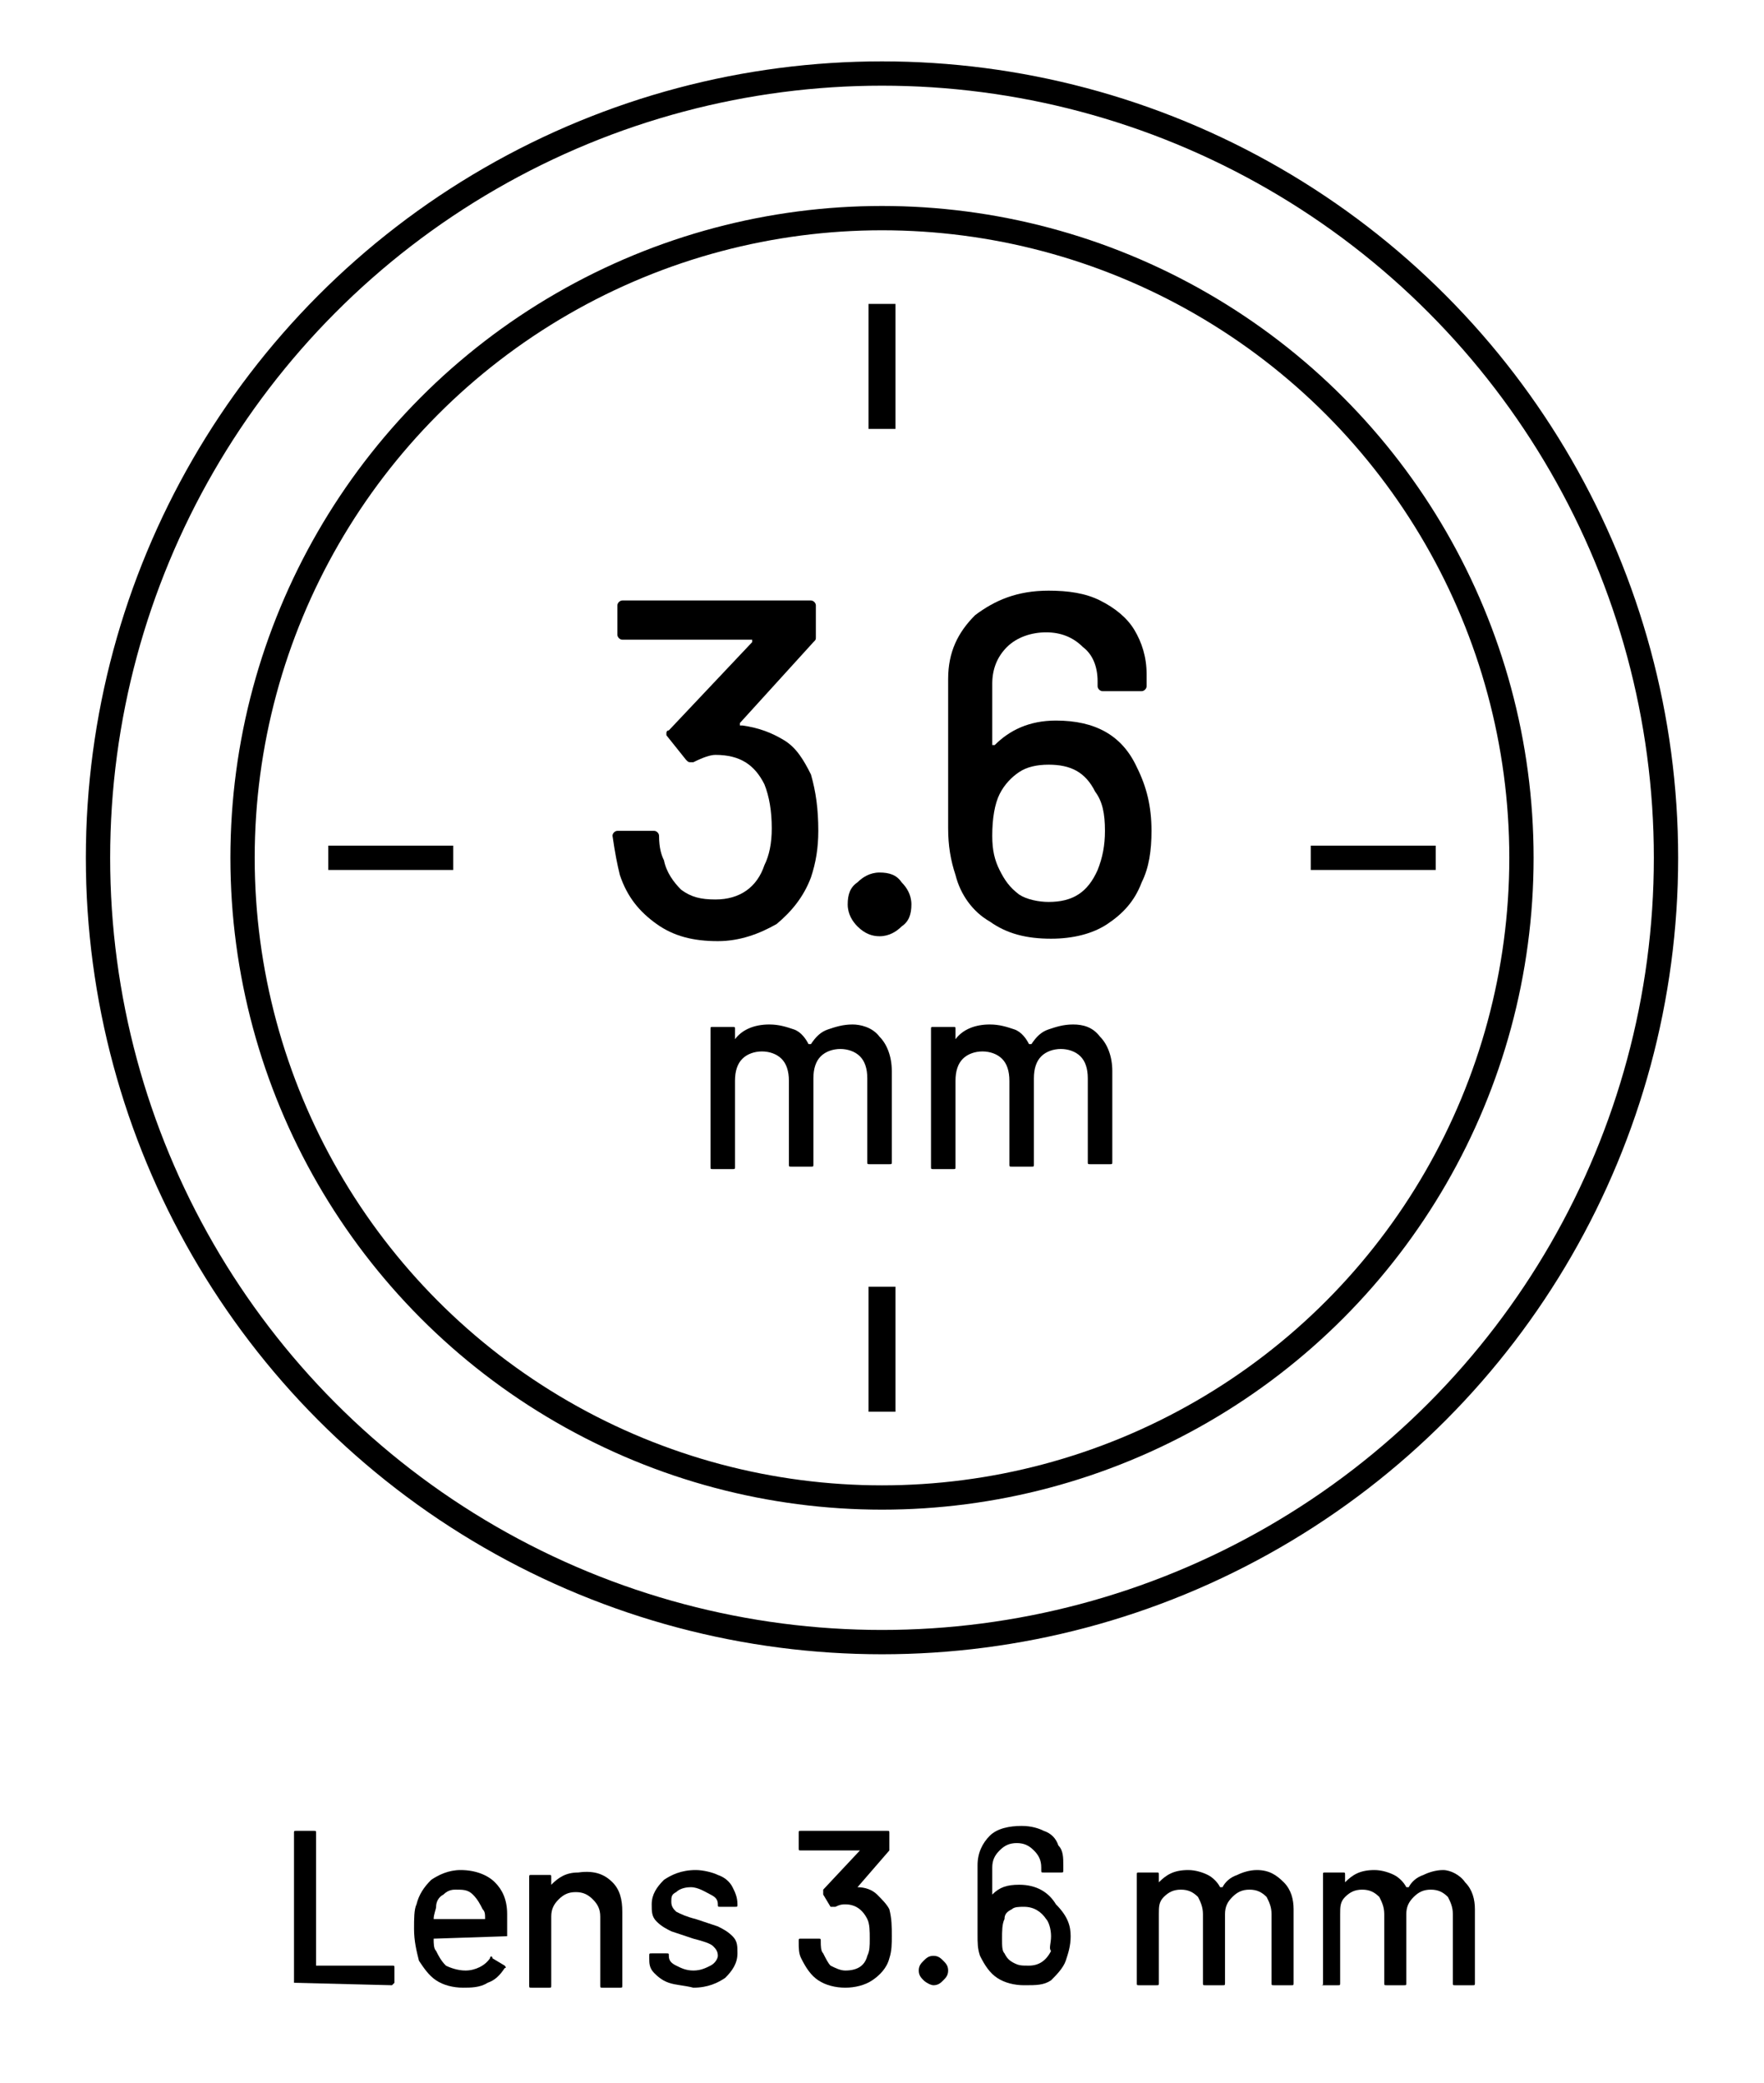 <?xml version="1.0" encoding="UTF-8"?> <svg xmlns="http://www.w3.org/2000/svg" xmlns:xlink="http://www.w3.org/1999/xlink" version="1.1" id="Layer_1" x="0px" y="0px" viewBox="0 0 72 85" style="enable-background:new 0 0 72 85;" xml:space="preserve"> <style type="text/css"> .st0{fill:none;stroke:#000000;stroke-width:0.992;stroke-miterlimit:10;} .st1{fill-rule:evenodd;clip-rule:evenodd;fill:#231F20;} .st2{fill-rule:evenodd;clip-rule:evenodd;fill:none;stroke:#000000;stroke-width:0.992;stroke-linecap:round;stroke-linejoin:round;stroke-miterlimit:10;} .st3{fill:none;stroke:#000000;stroke-width:0.992;stroke-linecap:round;stroke-linejoin:round;stroke-miterlimit:10;} .st4{stroke:#000000;stroke-width:0.992;stroke-linecap:round;stroke-linejoin:round;stroke-miterlimit:10;} .st5{fill:none;stroke:#000000;stroke-width:1.1;stroke-miterlimit:10;} .st6{fill:none;stroke:#000000;stroke-width:0.946;stroke-miterlimit:10;} </style> <g> <path d="M33.4,33.9c0,0.7-0.1,1.3-0.3,1.9c-0.3,0.8-0.8,1.4-1.4,1.9c-0.7,0.4-1.5,0.7-2.4,0.7c-1,0-1.8-0.2-2.5-0.7s-1.2-1.1-1.5-2 c-0.1-0.4-0.2-0.9-0.3-1.6c0-0.1,0.1-0.2,0.2-0.2h1.5c0.1,0,0.2,0.1,0.2,0.2c0,0.5,0.1,0.8,0.2,1c0.1,0.5,0.4,0.9,0.7,1.2 c0.4,0.3,0.8,0.4,1.4,0.4c1,0,1.7-0.5,2-1.4c0.2-0.4,0.3-0.9,0.3-1.5c0-0.7-0.1-1.3-0.3-1.8c-0.4-0.8-1-1.2-2-1.2 c-0.2,0-0.5,0.1-0.9,0.3c-0.1,0-0.1,0-0.1,0c-0.1,0-0.1,0-0.2-0.1l-0.8-1c0-0.1,0-0.1,0-0.1c0,0,0-0.1,0.1-0.1l3.4-3.6 c0-0.1,0-0.1,0-0.1h-5.3c-0.1,0-0.2-0.1-0.2-0.2v-1.2c0-0.1,0.1-0.2,0.2-0.2h7.7c0.1,0,0.2,0.1,0.2,0.2V26c0,0.1,0,0.1-0.1,0.2 l-3,3.3c0,0,0,0,0,0.1c0,0,0,0,0.1,0c0.7,0.1,1.2,0.3,1.7,0.6c0.5,0.3,0.8,0.8,1.1,1.4C33.3,32.3,33.4,33,33.4,33.9z"></path> <path d="M35,37.8c-0.2-0.2-0.4-0.5-0.4-0.9s0.1-0.7,0.4-0.9c0.2-0.2,0.5-0.4,0.9-0.4c0.4,0,0.7,0.1,0.9,0.4 c0.2,0.2,0.4,0.5,0.4,0.9s-0.1,0.7-0.4,0.9c-0.2,0.2-0.5,0.4-0.9,0.4C35.6,38.2,35.3,38.1,35,37.8z"></path> <path d="M47,33.9c0,0.8-0.1,1.5-0.4,2.1c-0.3,0.8-0.8,1.3-1.4,1.7c-0.6,0.4-1.4,0.6-2.3,0.6c-1,0-1.8-0.2-2.5-0.7 c-0.7-0.4-1.2-1.1-1.4-1.9c-0.2-0.6-0.3-1.2-0.3-1.9v-6.1c0-1.1,0.4-1.9,1.1-2.6c0.8-0.6,1.7-1,3-1c0.8,0,1.5,0.1,2.1,0.4 c0.6,0.3,1.1,0.7,1.4,1.2s0.5,1.1,0.5,1.8V28c0,0.1-0.1,0.2-0.2,0.2H45c-0.1,0-0.2-0.1-0.2-0.2v-0.2c0-0.6-0.2-1.1-0.6-1.4 c-0.4-0.4-0.9-0.6-1.5-0.6c-0.6,0-1.2,0.2-1.6,0.6c-0.4,0.4-0.6,0.9-0.6,1.5v2.5c0,0,0,0,0,0c0,0,0,0,0.1,0c0.6-0.6,1.4-1,2.5-1 c1.6,0,2.7,0.6,3.3,1.9C46.8,32.1,47,32.9,47,33.9z M45.1,33.9c0-0.7-0.1-1.2-0.4-1.6c-0.4-0.8-1-1.1-1.9-1.1 c-0.5,0-0.9,0.1-1.2,0.3s-0.6,0.5-0.8,0.9c-0.2,0.4-0.3,1-0.3,1.7c0,0.6,0.1,1,0.3,1.4c0.2,0.4,0.4,0.7,0.8,1 c0.3,0.2,0.8,0.3,1.2,0.3c1,0,1.6-0.4,2-1.3C45,35,45.1,34.5,45.1,33.9z"></path> </g> <g> <path d="M35.9,42.3c0.3,0.3,0.5,0.8,0.5,1.4v3.7c0,0.1,0,0.1-0.1,0.1h-0.8c-0.1,0-0.1,0-0.1-0.1v-3.4c0-0.4-0.1-0.7-0.3-0.9 c-0.2-0.2-0.5-0.3-0.8-0.3s-0.6,0.1-0.8,0.3c-0.2,0.2-0.3,0.5-0.3,0.9v3.5c0,0.1,0,0.1-0.1,0.1h-0.8c-0.1,0-0.1,0-0.1-0.1v-3.4 c0-0.4-0.1-0.7-0.3-0.9c-0.2-0.2-0.5-0.3-0.8-0.3s-0.6,0.1-0.8,0.3s-0.3,0.5-0.3,0.9v3.5c0,0.1,0,0.1-0.1,0.1h-0.8 c-0.1,0-0.1,0-0.1-0.1V42c0-0.1,0-0.1,0.1-0.1h0.8c0.1,0,0.1,0,0.1,0.1v0.4c0,0,0,0,0,0c0,0,0,0,0,0c0.3-0.4,0.8-0.6,1.4-0.6 c0.4,0,0.7,0.1,1,0.2s0.5,0.4,0.6,0.6c0,0,0,0,0.1,0c0.2-0.3,0.4-0.5,0.7-0.6c0.3-0.1,0.6-0.2,1-0.2C35.1,41.8,35.6,41.9,35.9,42.3 z"></path> <path d="M44.9,42.3c0.3,0.3,0.5,0.8,0.5,1.4v3.7c0,0.1,0,0.1-0.1,0.1h-0.8c-0.1,0-0.1,0-0.1-0.1v-3.4c0-0.4-0.1-0.7-0.3-0.9 c-0.2-0.2-0.5-0.3-0.8-0.3s-0.6,0.1-0.8,0.3c-0.2,0.2-0.3,0.5-0.3,0.9v3.5c0,0.1,0,0.1-0.1,0.1h-0.8c-0.1,0-0.1,0-0.1-0.1v-3.4 c0-0.4-0.1-0.7-0.3-0.9c-0.2-0.2-0.5-0.3-0.8-0.3s-0.6,0.1-0.8,0.3s-0.3,0.5-0.3,0.9v3.5c0,0.1,0,0.1-0.1,0.1h-0.8 c-0.1,0-0.1,0-0.1-0.1V42c0-0.1,0-0.1,0.1-0.1h0.8c0.1,0,0.1,0,0.1,0.1v0.4c0,0,0,0,0,0c0,0,0,0,0,0c0.3-0.4,0.8-0.6,1.4-0.6 c0.4,0,0.7,0.1,1,0.2s0.5,0.4,0.6,0.6c0,0,0,0,0.1,0c0.2-0.3,0.4-0.5,0.7-0.6c0.3-0.1,0.6-0.2,1-0.2C44.2,41.8,44.6,41.9,44.9,42.3 z"></path> </g> <circle class="st0" cx="36" cy="35" r="32"></circle> <g> <path d="M12,80.9v-6.1c0-0.1,0-0.1,0.1-0.1h0.7c0.1,0,0.1,0,0.1,0.1v5.4c0,0,0,0,0,0H16c0.1,0,0.1,0,0.1,0.1v0.6C16,81,16,81,16,81 L12,80.9C12,81,12,81,12,80.9z"></path> <path d="M20.7,79C20.7,79,20.7,79,20.7,79l-3,0.1c0,0,0,0,0,0c0,0.2,0,0.4,0.1,0.5c0.1,0.2,0.2,0.4,0.4,0.6 c0.2,0.1,0.5,0.2,0.8,0.2c0.4,0,0.8-0.2,1-0.5c0-0.1,0.1-0.1,0.1,0l0.5,0.3c0,0,0.1,0.1,0,0.1c-0.2,0.3-0.4,0.5-0.7,0.6 c-0.3,0.2-0.7,0.2-1,0.2c-0.4,0-0.8-0.1-1.1-0.3c-0.3-0.2-0.5-0.5-0.7-0.8c-0.1-0.4-0.2-0.8-0.2-1.3c0-0.4,0-0.8,0.1-1 c0.1-0.4,0.3-0.7,0.6-1c0.3-0.2,0.7-0.4,1.2-0.4c0.6,0,1.1,0.2,1.4,0.5s0.5,0.7,0.5,1.3C20.7,78.4,20.7,78.6,20.7,79z M18.1,77.3 c-0.2,0.1-0.3,0.3-0.3,0.5c0,0.1-0.1,0.3-0.1,0.5c0,0,0,0,0,0h2.1c0,0,0,0,0,0c0-0.2,0-0.3-0.1-0.4c-0.1-0.2-0.2-0.4-0.4-0.6 s-0.4-0.2-0.7-0.2C18.5,77.1,18.3,77.1,18.1,77.3z"></path> <path d="M25,76.8c0.3,0.3,0.4,0.7,0.4,1.2v3c0,0.1,0,0.1-0.1,0.1h-0.7c-0.1,0-0.1,0-0.1-0.1v-2.8c0-0.3-0.1-0.5-0.3-0.7 c-0.2-0.2-0.4-0.3-0.7-0.3c-0.3,0-0.5,0.1-0.7,0.3c-0.2,0.2-0.3,0.4-0.3,0.7v2.8c0,0.1,0,0.1-0.1,0.1h-0.7c-0.1,0-0.1,0-0.1-0.1 v-4.4c0-0.1,0-0.1,0.1-0.1h0.7c0.1,0,0.1,0,0.1,0.1v0.3c0,0,0,0,0,0s0,0,0,0c0.3-0.3,0.6-0.5,1.1-0.5C24.3,76.3,24.7,76.5,25,76.8z "></path> <path d="M27.3,80.9c-0.3-0.1-0.5-0.3-0.6-0.4c-0.2-0.2-0.2-0.4-0.2-0.6v-0.1c0-0.1,0-0.1,0.1-0.1h0.6c0.1,0,0.1,0,0.1,0.1v0 c0,0.2,0.1,0.3,0.3,0.4s0.4,0.2,0.7,0.2c0.3,0,0.5-0.1,0.7-0.2s0.3-0.3,0.3-0.4c0-0.2-0.1-0.3-0.2-0.4s-0.4-0.2-0.8-0.3 c-0.3-0.1-0.6-0.2-0.9-0.3c-0.2-0.1-0.4-0.2-0.6-0.4c-0.2-0.2-0.2-0.4-0.2-0.7c0-0.4,0.2-0.7,0.5-1c0.3-0.2,0.7-0.4,1.3-0.4 c0.3,0,0.7,0.1,0.9,0.2c0.3,0.1,0.5,0.3,0.6,0.5c0.1,0.2,0.2,0.4,0.2,0.7v0c0,0.1,0,0.1-0.1,0.1h-0.6c-0.1,0-0.1,0-0.1-0.1v0 c0-0.2-0.1-0.3-0.3-0.4S28.5,77,28.2,77c-0.3,0-0.5,0.1-0.6,0.2c-0.2,0.1-0.2,0.2-0.2,0.4s0.1,0.3,0.2,0.4c0.2,0.1,0.4,0.2,0.8,0.3 c0.3,0.1,0.6,0.2,0.9,0.3c0.2,0.1,0.4,0.2,0.6,0.4c0.2,0.2,0.2,0.4,0.2,0.7c0,0.4-0.2,0.7-0.5,1c-0.3,0.2-0.7,0.4-1.3,0.4 C27.9,81,27.6,81,27.3,80.9z"></path> <path d="M36.4,79c0,0.3,0,0.6-0.1,0.9c-0.1,0.4-0.4,0.7-0.7,0.9s-0.7,0.3-1.1,0.3c-0.4,0-0.8-0.1-1.1-0.3c-0.3-0.2-0.5-0.5-0.7-0.9 c-0.1-0.2-0.1-0.4-0.1-0.7c0-0.1,0-0.1,0.1-0.1h0.7c0.1,0,0.1,0,0.1,0.1c0,0.2,0,0.4,0.1,0.5c0.1,0.2,0.2,0.4,0.3,0.5 c0.2,0.1,0.4,0.2,0.6,0.2c0.5,0,0.8-0.2,0.9-0.6c0.1-0.2,0.1-0.4,0.1-0.7c0-0.3,0-0.6-0.1-0.8c-0.2-0.4-0.5-0.6-0.9-0.6 c-0.1,0-0.2,0-0.4,0.1c0,0,0,0-0.1,0c0,0-0.1,0-0.1,0l-0.3-0.5c0,0,0,0,0-0.1s0,0,0-0.1l1.5-1.6c0,0,0,0,0,0h-2.4 c-0.1,0-0.1,0-0.1-0.1v-0.6c0-0.1,0-0.1,0.1-0.1h3.5c0.1,0,0.1,0,0.1,0.1v0.6c0,0,0,0.1,0,0.1L35,77c0,0,0,0,0,0c0,0,0,0,0,0 c0.3,0,0.6,0.1,0.8,0.3c0.2,0.2,0.4,0.4,0.5,0.6C36.4,78.3,36.4,78.6,36.4,79z"></path> <path d="M37.7,80.8c-0.1-0.1-0.2-0.2-0.2-0.4s0.1-0.3,0.2-0.4c0.1-0.1,0.2-0.2,0.4-0.2c0.2,0,0.3,0.1,0.4,0.2 c0.1,0.1,0.2,0.2,0.2,0.4s-0.1,0.3-0.2,0.4c-0.1,0.1-0.2,0.2-0.4,0.2C38,81,37.8,80.9,37.7,80.8z"></path> <path d="M43.7,79c0,0.4-0.1,0.7-0.2,1c-0.1,0.3-0.4,0.6-0.6,0.8C42.6,81,42.3,81,41.8,81c-0.4,0-0.8-0.1-1.1-0.3s-0.5-0.5-0.7-0.9 c-0.1-0.3-0.1-0.5-0.1-0.9v-2.8c0-0.5,0.2-0.9,0.5-1.2c0.3-0.3,0.8-0.4,1.3-0.4c0.4,0,0.7,0.1,0.9,0.2c0.3,0.1,0.5,0.3,0.6,0.6 c0.2,0.2,0.2,0.5,0.2,0.8v0.2c0,0.1,0,0.1-0.1,0.1h-0.7c-0.1,0-0.1,0-0.1-0.1v-0.1c0-0.3-0.1-0.5-0.3-0.7s-0.4-0.3-0.7-0.3 c-0.3,0-0.5,0.1-0.7,0.3c-0.2,0.2-0.3,0.4-0.3,0.7v1.1c0,0,0,0,0,0c0,0,0,0,0,0c0.3-0.3,0.6-0.4,1.1-0.4c0.7,0,1.2,0.3,1.5,0.8 C43.6,78.2,43.7,78.6,43.7,79z M42.9,79c0-0.3-0.1-0.6-0.2-0.7c-0.2-0.3-0.5-0.5-0.9-0.5c-0.2,0-0.4,0-0.5,0.1 c-0.2,0.1-0.3,0.2-0.3,0.4c-0.1,0.2-0.1,0.5-0.1,0.8c0,0.3,0,0.5,0.1,0.6c0.1,0.2,0.2,0.3,0.4,0.4c0.2,0.1,0.3,0.1,0.6,0.1 c0.4,0,0.7-0.2,0.9-0.6C42.8,79.5,42.9,79.3,42.9,79z"></path> <path d="M52.4,76.8c0.3,0.3,0.4,0.7,0.4,1.1v3c0,0.1,0,0.1-0.1,0.1H52c-0.1,0-0.1,0-0.1-0.1v-2.8c0-0.3-0.1-0.5-0.2-0.7 c-0.2-0.2-0.4-0.3-0.7-0.3c-0.3,0-0.5,0.1-0.7,0.3s-0.3,0.4-0.3,0.7v2.8c0,0.1,0,0.1-0.1,0.1h-0.7c-0.1,0-0.1,0-0.1-0.1v-2.8 c0-0.3-0.1-0.5-0.2-0.7c-0.2-0.2-0.4-0.3-0.7-0.3c-0.3,0-0.5,0.1-0.7,0.3c-0.2,0.2-0.2,0.4-0.2,0.7v2.8c0,0.1,0,0.1-0.1,0.1h-0.7 c-0.1,0-0.1,0-0.1-0.1v-4.4c0-0.1,0-0.1,0.1-0.1h0.7c0.1,0,0.1,0,0.1,0.1v0.3c0,0,0,0,0,0c0,0,0,0,0,0c0.3-0.3,0.6-0.5,1.2-0.5 c0.3,0,0.6,0.1,0.8,0.2c0.2,0.1,0.4,0.3,0.5,0.5c0,0,0,0,0.1,0c0.1-0.2,0.3-0.4,0.6-0.5c0.2-0.1,0.5-0.2,0.8-0.2 C51.8,76.3,52.1,76.5,52.4,76.8z"></path> <path d="M59.8,76.8c0.3,0.3,0.4,0.7,0.4,1.1v3c0,0.1,0,0.1-0.1,0.1h-0.7c-0.1,0-0.1,0-0.1-0.1v-2.8c0-0.3-0.1-0.5-0.2-0.7 c-0.2-0.2-0.4-0.3-0.7-0.3c-0.3,0-0.5,0.1-0.7,0.3s-0.3,0.4-0.3,0.7v2.8c0,0.1,0,0.1-0.1,0.1h-0.7c-0.1,0-0.1,0-0.1-0.1v-2.8 c0-0.3-0.1-0.5-0.2-0.7c-0.2-0.2-0.4-0.3-0.7-0.3c-0.3,0-0.5,0.1-0.7,0.3s-0.2,0.4-0.2,0.7v2.8c0,0.1,0,0.1-0.1,0.1h-0.7 C54,81,54,81,54,80.9v-4.4c0-0.1,0-0.1,0.1-0.1h0.7c0.1,0,0.1,0,0.1,0.1v0.3c0,0,0,0,0,0c0,0,0,0,0,0c0.3-0.3,0.6-0.5,1.2-0.5 c0.3,0,0.6,0.1,0.8,0.2c0.2,0.1,0.4,0.3,0.5,0.5c0,0,0,0,0.1,0c0.1-0.2,0.3-0.4,0.6-0.5c0.2-0.1,0.5-0.2,0.8-0.2 C59.2,76.3,59.6,76.5,59.8,76.8z"></path> </g> <circle class="st0" cx="36" cy="35" r="26.1"></circle> <g> <line class="st0" x1="13.4" y1="35" x2="18.5" y2="35"></line> <line class="st0" x1="53.5" y1="35" x2="58.6" y2="35"></line> </g> <g> <line class="st5" x1="36" y1="57.6" x2="36" y2="52.5"></line> <line class="st5" x1="36" y1="17.5" x2="36" y2="12.4"></line> </g> </svg> 